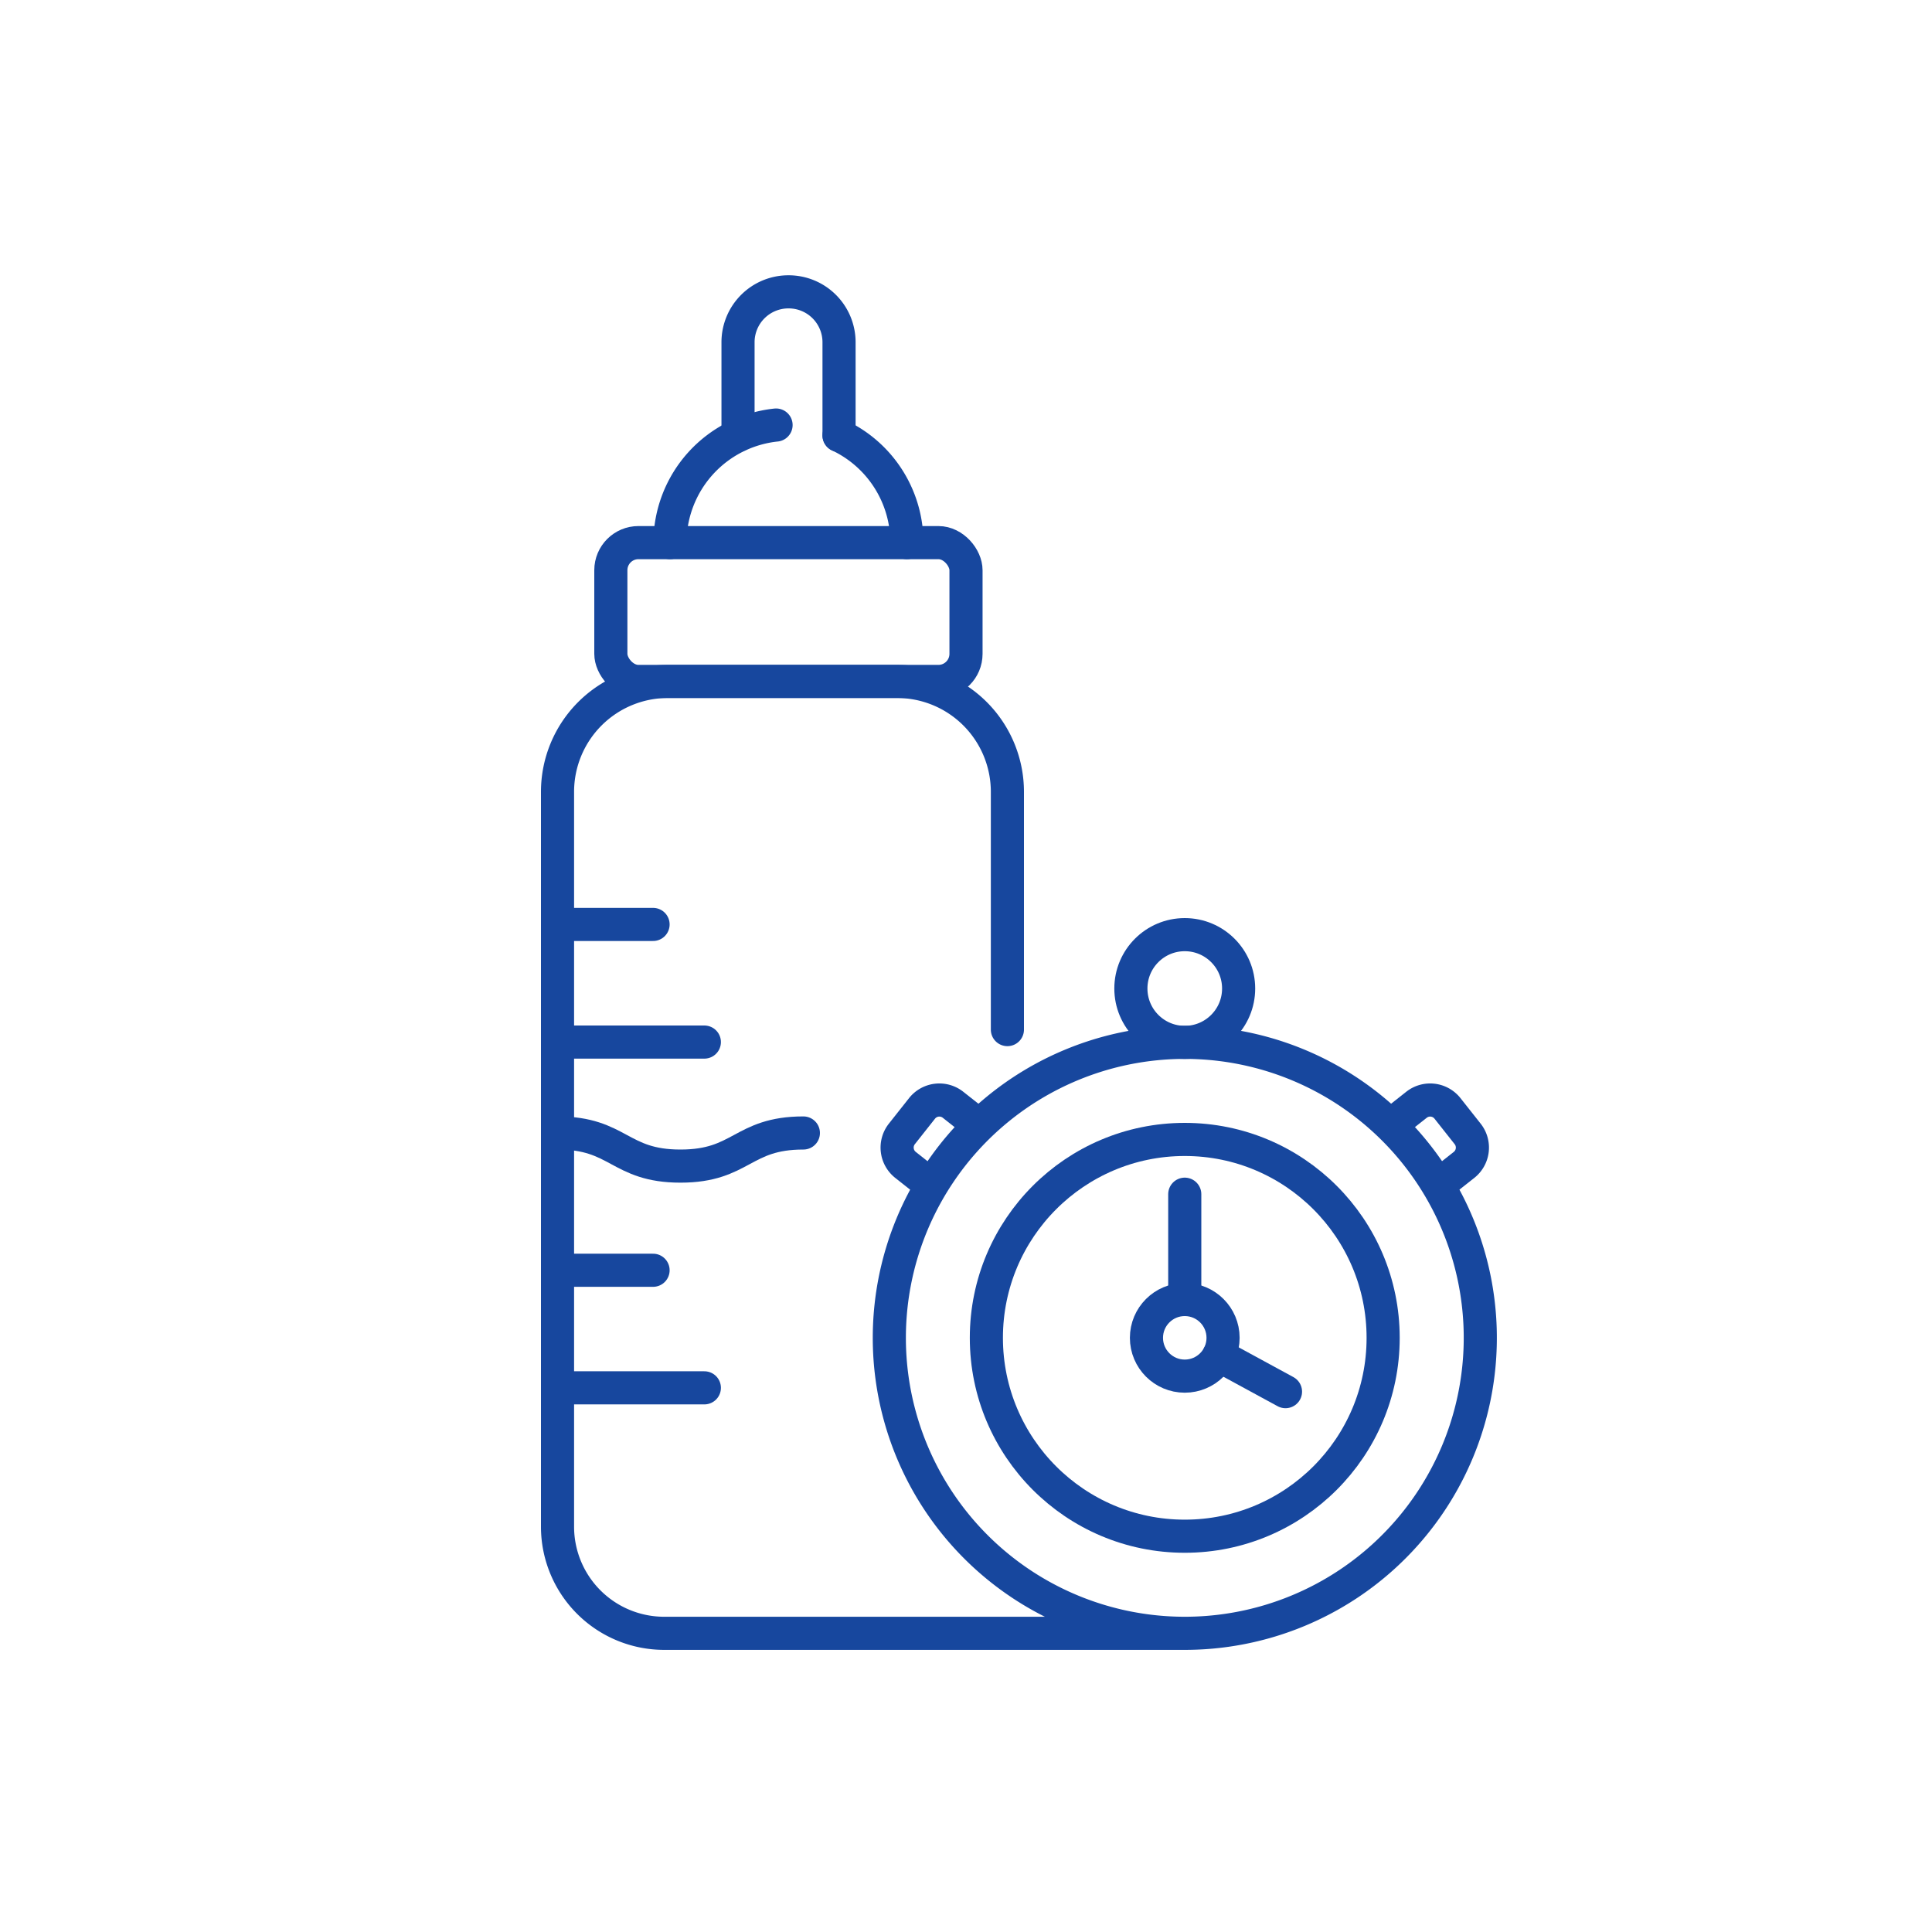 <svg id="Laag_2" data-name="Laag 2" xmlns="http://www.w3.org/2000/svg" width="350" height="350" viewBox="0 0 350 350">
  <defs>
    <style>
      .cls-1 {
        fill: none;
        stroke: #17479e;
        stroke-linecap: round;
        stroke-linejoin: round;
        stroke-width: 6px;
      }
    </style>
  </defs>
  <g>
    <circle class="cls-1" cx="214.63" cy="242.36" r="6.94"/>
    <circle class="cls-1" cx="214.63" cy="179.08" r="9.76"/>
    <circle class="cls-1" cx="214.63" cy="242.36" r="35.94"/>
    <path class="cls-1" d="M214.63,295.89a53.53,53.53,0,1,0-53.52-53.53,53.52,53.52,0,0,0,53.52,53.53H120.36A19.32,19.32,0,0,1,101,276.57V143.45a20,20,0,0,1,20-20H162.5a20,20,0,0,1,20,20v43.07"/>
    <line class="cls-1" x1="214.63" y1="235.42" x2="214.63" y2="216.34"/>
    <line class="cls-1" x1="220.8" y1="245.54" x2="232.88" y2="252.11"/>
    <g>
      <path class="cls-1" d="M252.09,203.71l4.52-3.57a4,4,0,0,1,5.61.65l3.66,4.63a4,4,0,0,1-.65,5.61l-4.52,3.57"/>
      <path class="cls-1" d="M177.17,203.71l-4.52-3.57a4,4,0,0,0-5.61.65l-3.66,4.63A4,4,0,0,0,164,211l4.52,3.57"/>
    </g>
    <rect class="cls-1" x="110.66" y="98.3" width="64.34" height="25.15" rx="5"/>
    <path class="cls-1" d="M133.7,78.88V62a9.13,9.13,0,0,1,9.13-9.13h0A9.13,9.13,0,0,1,152,62V78.88"/>
    <path class="cls-1" d="M121.37,98.3A21.46,21.46,0,0,1,140.59,77"/>
    <path class="cls-1" d="M152,78.88A21.45,21.45,0,0,1,164.29,98.3"/>
    <line class="cls-1" x1="101.04" y1="167.47" x2="118.31" y2="167.47"/>
    <line class="cls-1" x1="101.04" y1="188.78" x2="127.6" y2="188.78"/>
    <line class="cls-1" x1="101.04" y1="230.12" x2="118.31" y2="230.12"/>
    <line class="cls-1" x1="101.04" y1="251.42" x2="127.6" y2="251.42"/>
    <path class="cls-1" d="M101,205.25c11.14,0,11.14,6,22.27,6s11.13-6,22.27-6"/>
  </g>
</svg>
